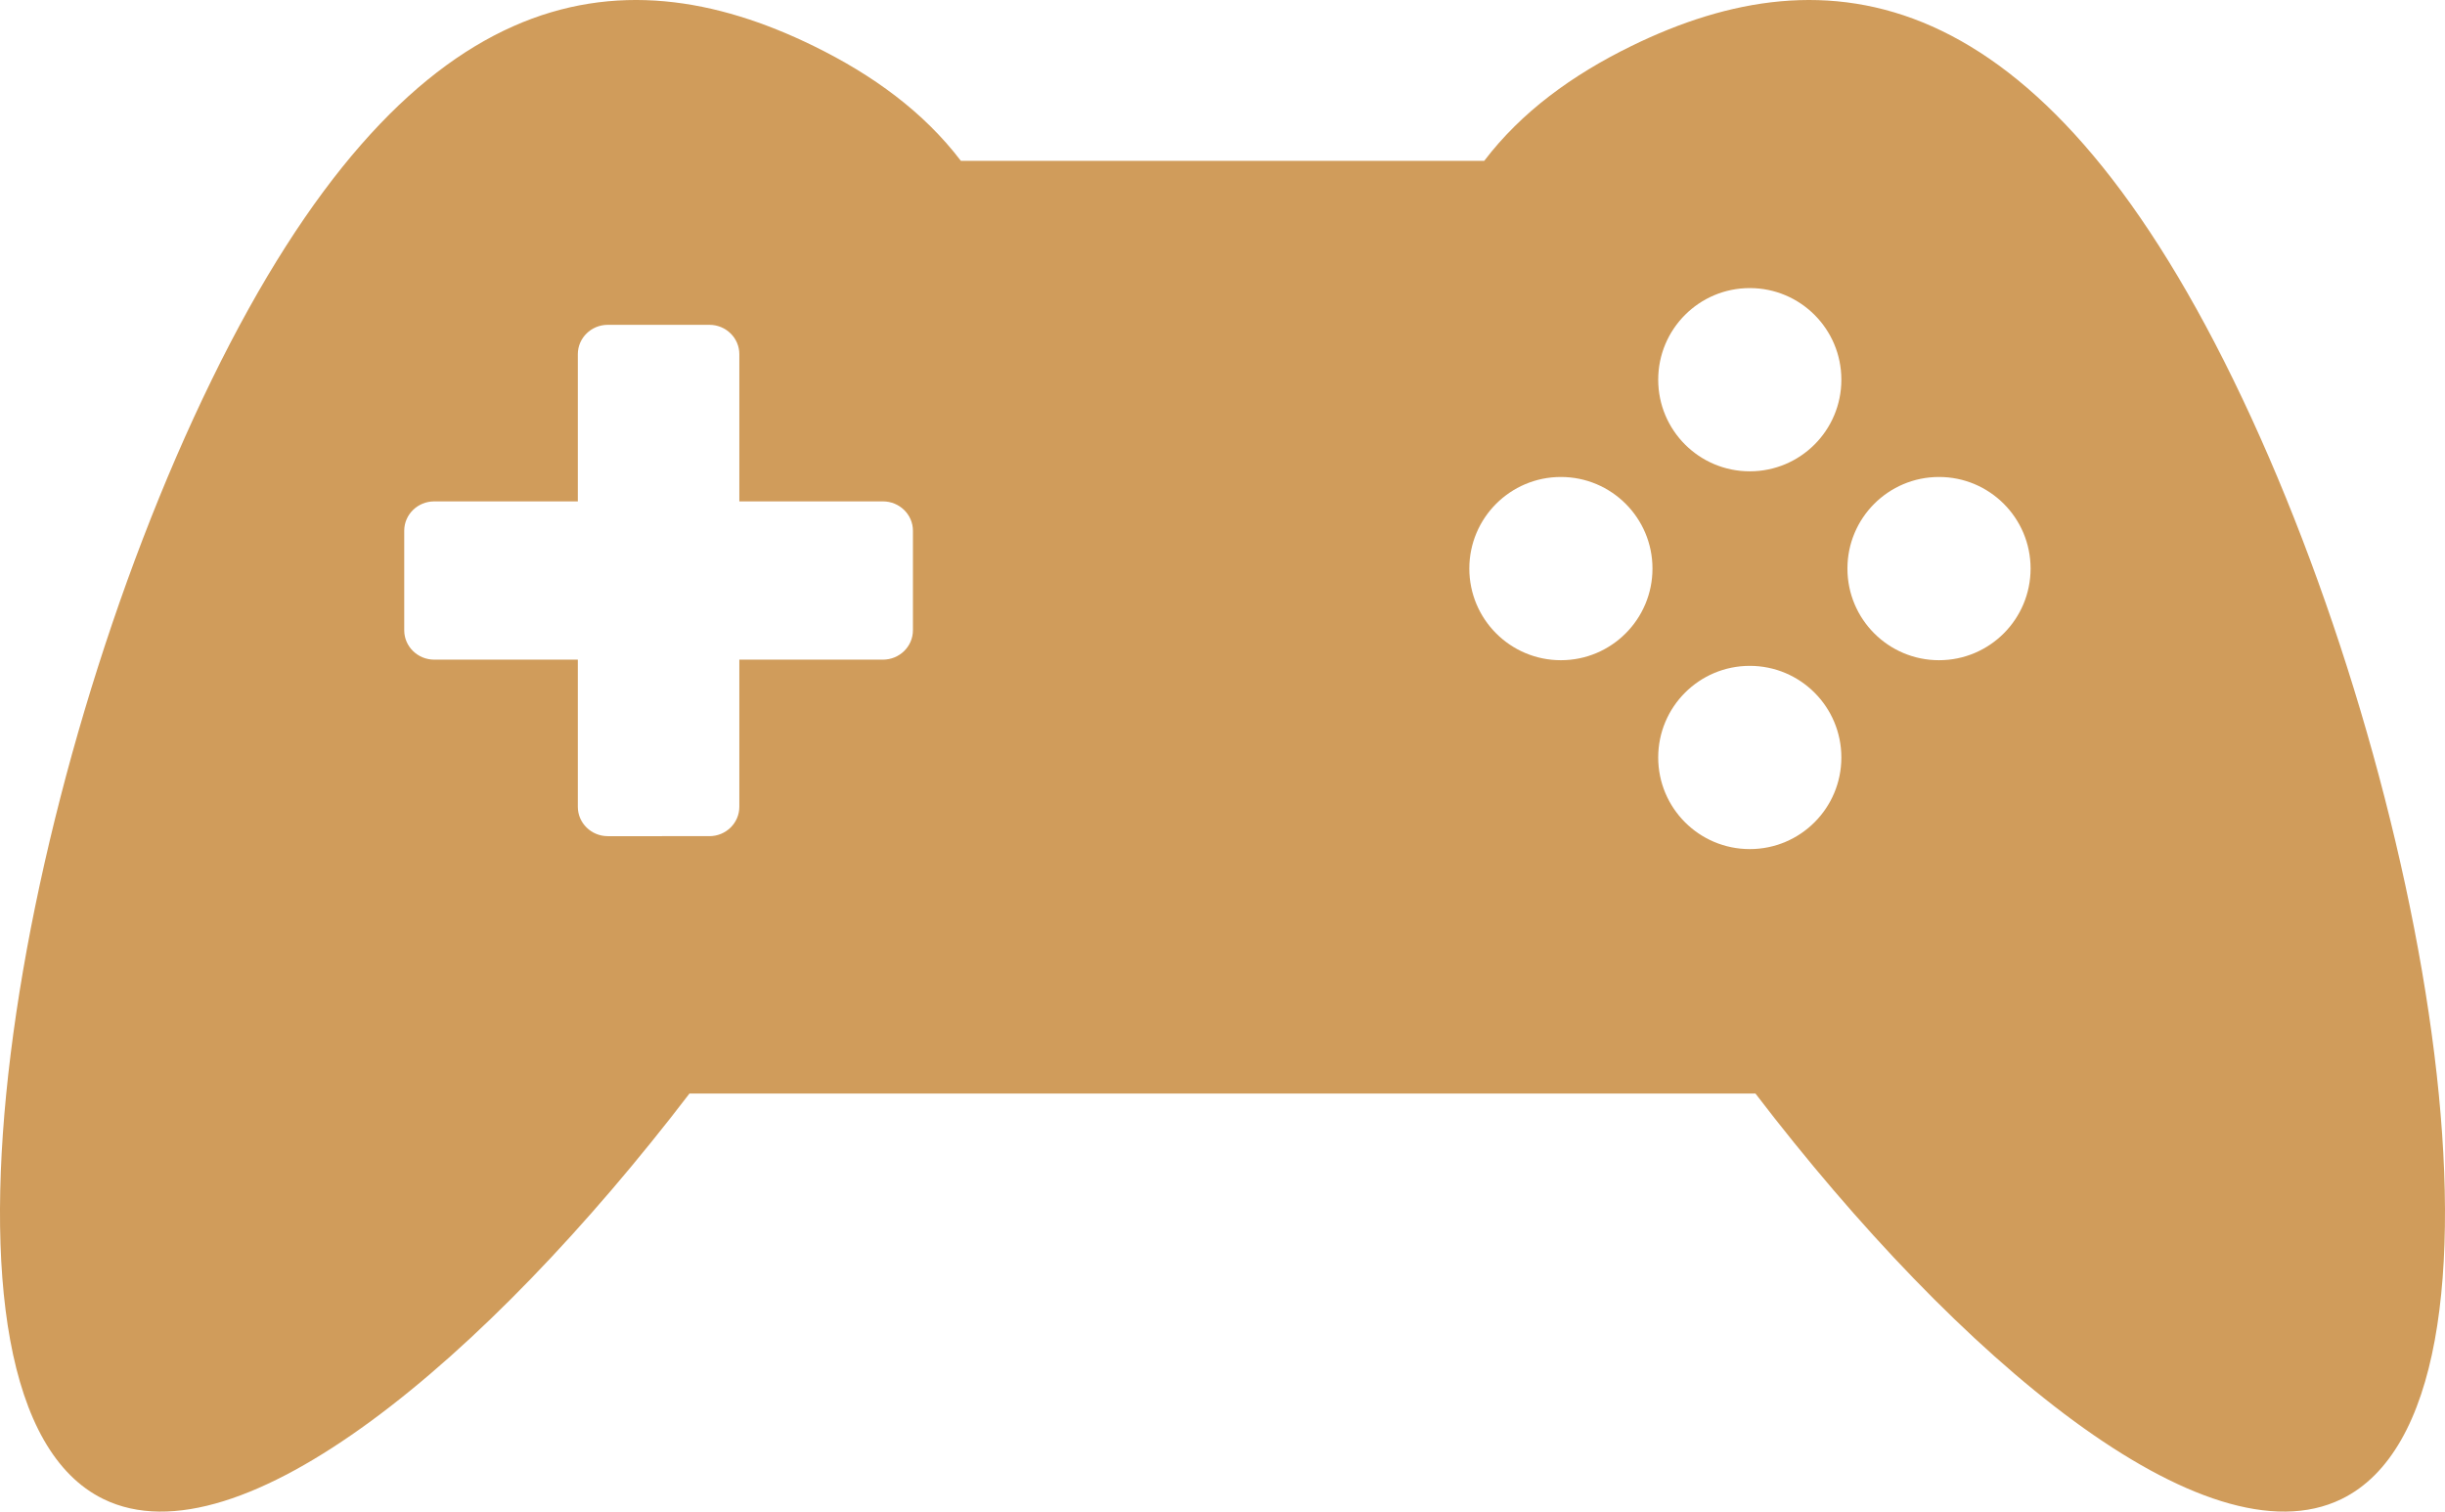 <svg xmlns="http://www.w3.org/2000/svg" xml:space="preserve" id="Capa_1" width="864" height="534.158" x="0" y="0" style="fill:#d09c5b" version="1.1" viewBox="0 0 864 534.158"><g><path d="M789.172 134.131C719.891-7.653 645.656-17.557 576.544 16.237c-20.963 10.244-38.974 23.384-52.059 40.606H339.546C326.46 39.62 308.45 26.481 287.487 16.237c-69.114-33.795-143.35-23.892-212.63 117.894-69.336 141.8-107.44 361.786-38.326 395.585 48.037 23.469 135.157-49.22 207.113-143.292h376.684c71.957 94.072 159.077 166.761 207.114 143.292 69.168-33.799 31.01-253.785-38.27-395.585zm-466.568 88.6c0 5.729-4.755 10.371-10.609 10.371h-50.736v52.005c0 5.727-4.728 10.37-10.581 10.37H214.77c-5.824 0-10.581-4.645-10.581-10.37V233.1h-50.734c-5.852 0-10.61-4.644-10.61-10.371v-35.188c0-5.727 4.756-10.368 10.61-10.368h50.736v-52.019c0-5.726 4.757-10.371 10.581-10.371h35.908c5.854 0 10.581 4.645 10.581 10.371v52.019h50.736c5.854 0 10.61 4.644 10.61 10.368v35.189l-.003.001zm328.087-88.556c0 17.885-14.463 32.375-32.36 32.375-17.898 0-32.362-14.49-32.362-32.375 0-17.884 14.466-32.375 32.362-32.375s32.36 14.491 32.36 32.375zm-99.107 99.124c-17.898 0-32.362-14.506-32.362-32.39 0-17.854 14.466-32.36 32.362-32.36s32.36 14.506 32.36 32.36c0 17.882-14.464 32.39-32.36 32.39zm133.615 0c-17.898 0-32.362-14.506-32.362-32.39 0-17.854 14.466-32.36 32.362-32.36s32.359 14.506 32.359 32.36c.002 17.882-14.46 32.39-32.359 32.39zm-66.868 66.747c-17.898 0-32.362-14.491-32.362-32.375s14.466-32.375 32.362-32.375 32.36 14.491 32.36 32.375-14.462 32.375-32.36 32.375z"/></g></svg>